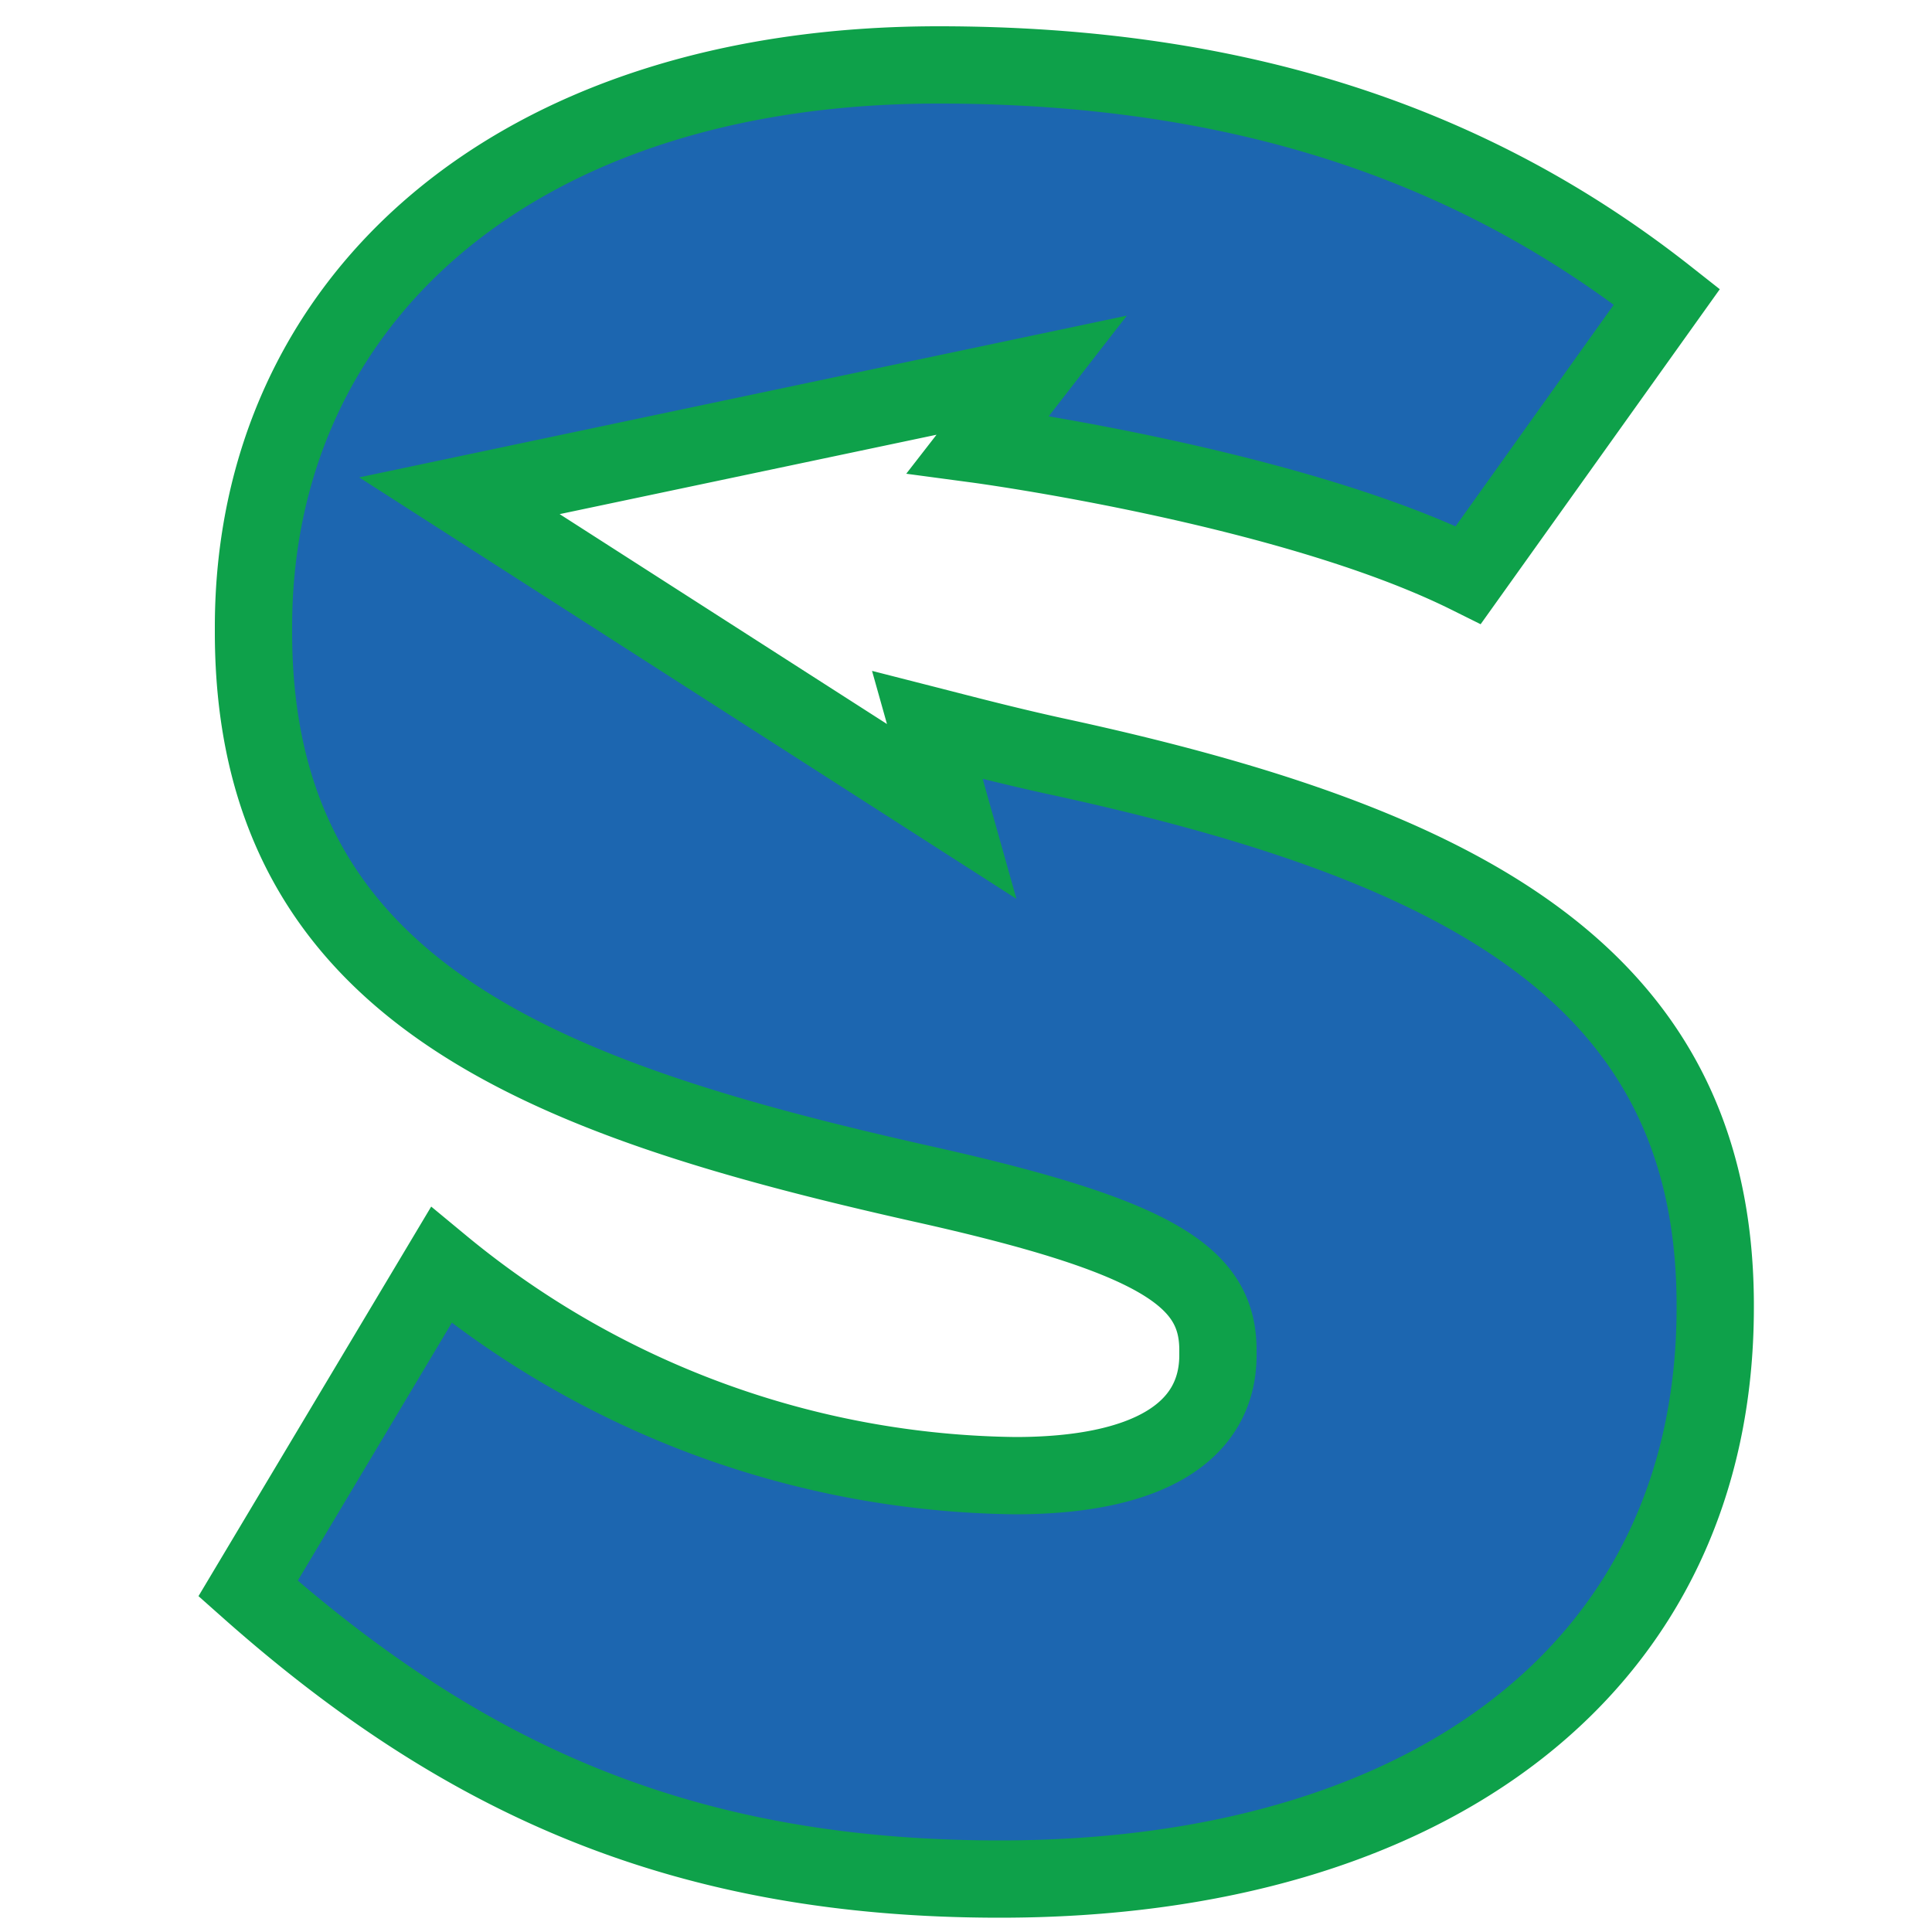<svg viewBox="0 0 50 50" xmlns="http://www.w3.org/2000/svg"><defs><style> .a { fill: #1c66b0; } .b { fill: none; stroke: #0ea14a; stroke-miterlimit: 10; stroke-width: 2px; } </style></defs><title>USBS-favicon</title><g><path d="M27.27,19.56C26,19.28,24.94,19,24,18.76h0L24.63,21,11.89,12.83,26.7,9.71,25.31,11.5S33.37,12.58,38,14.88l5.14-7.2c-5-3.94-11.06-6-18.85-6-11,0-17.73,6.11-17.73,14.55v.13c0,9.34,7.53,12.08,17.27,14.27C30,32,31.52,33.06,31.52,34.94v.13c0,2-1.83,3.12-5.25,3.12a23.74,23.74,0,0,1-14.85-5.45l-5,8.37c5.63,5,11.35,7.52,19.46,7.52,11.12,0,18.51-5.51,18.51-14.79v-.15c0-8.5-6.54-11.87-17.07-14.15" class="a"></path><path d="M27.27,19.56C26,19.28,24.94,19,24,18.76h0L24.63,21,11.89,12.83,26.7,9.71,25.31,11.5S33.37,12.58,38,14.88l5.14-7.2c-5-3.94-11.06-6-18.85-6-11,0-17.73,6.11-17.73,14.55v.13c0,9.34,7.53,12.08,17.27,14.27C30,32,31.52,33.06,31.52,34.94v.13c0,2-1.83,3.12-5.25,3.12a23.74,23.74,0,0,1-14.85-5.45l-5,8.37c5.63,5,11.35,7.52,19.46,7.52,11.12,0,18.51-5.51,18.51-14.79v-.15C44.34,25.21,37.8,21.83,27.27,19.56Z" class="b"></path></g></svg> 